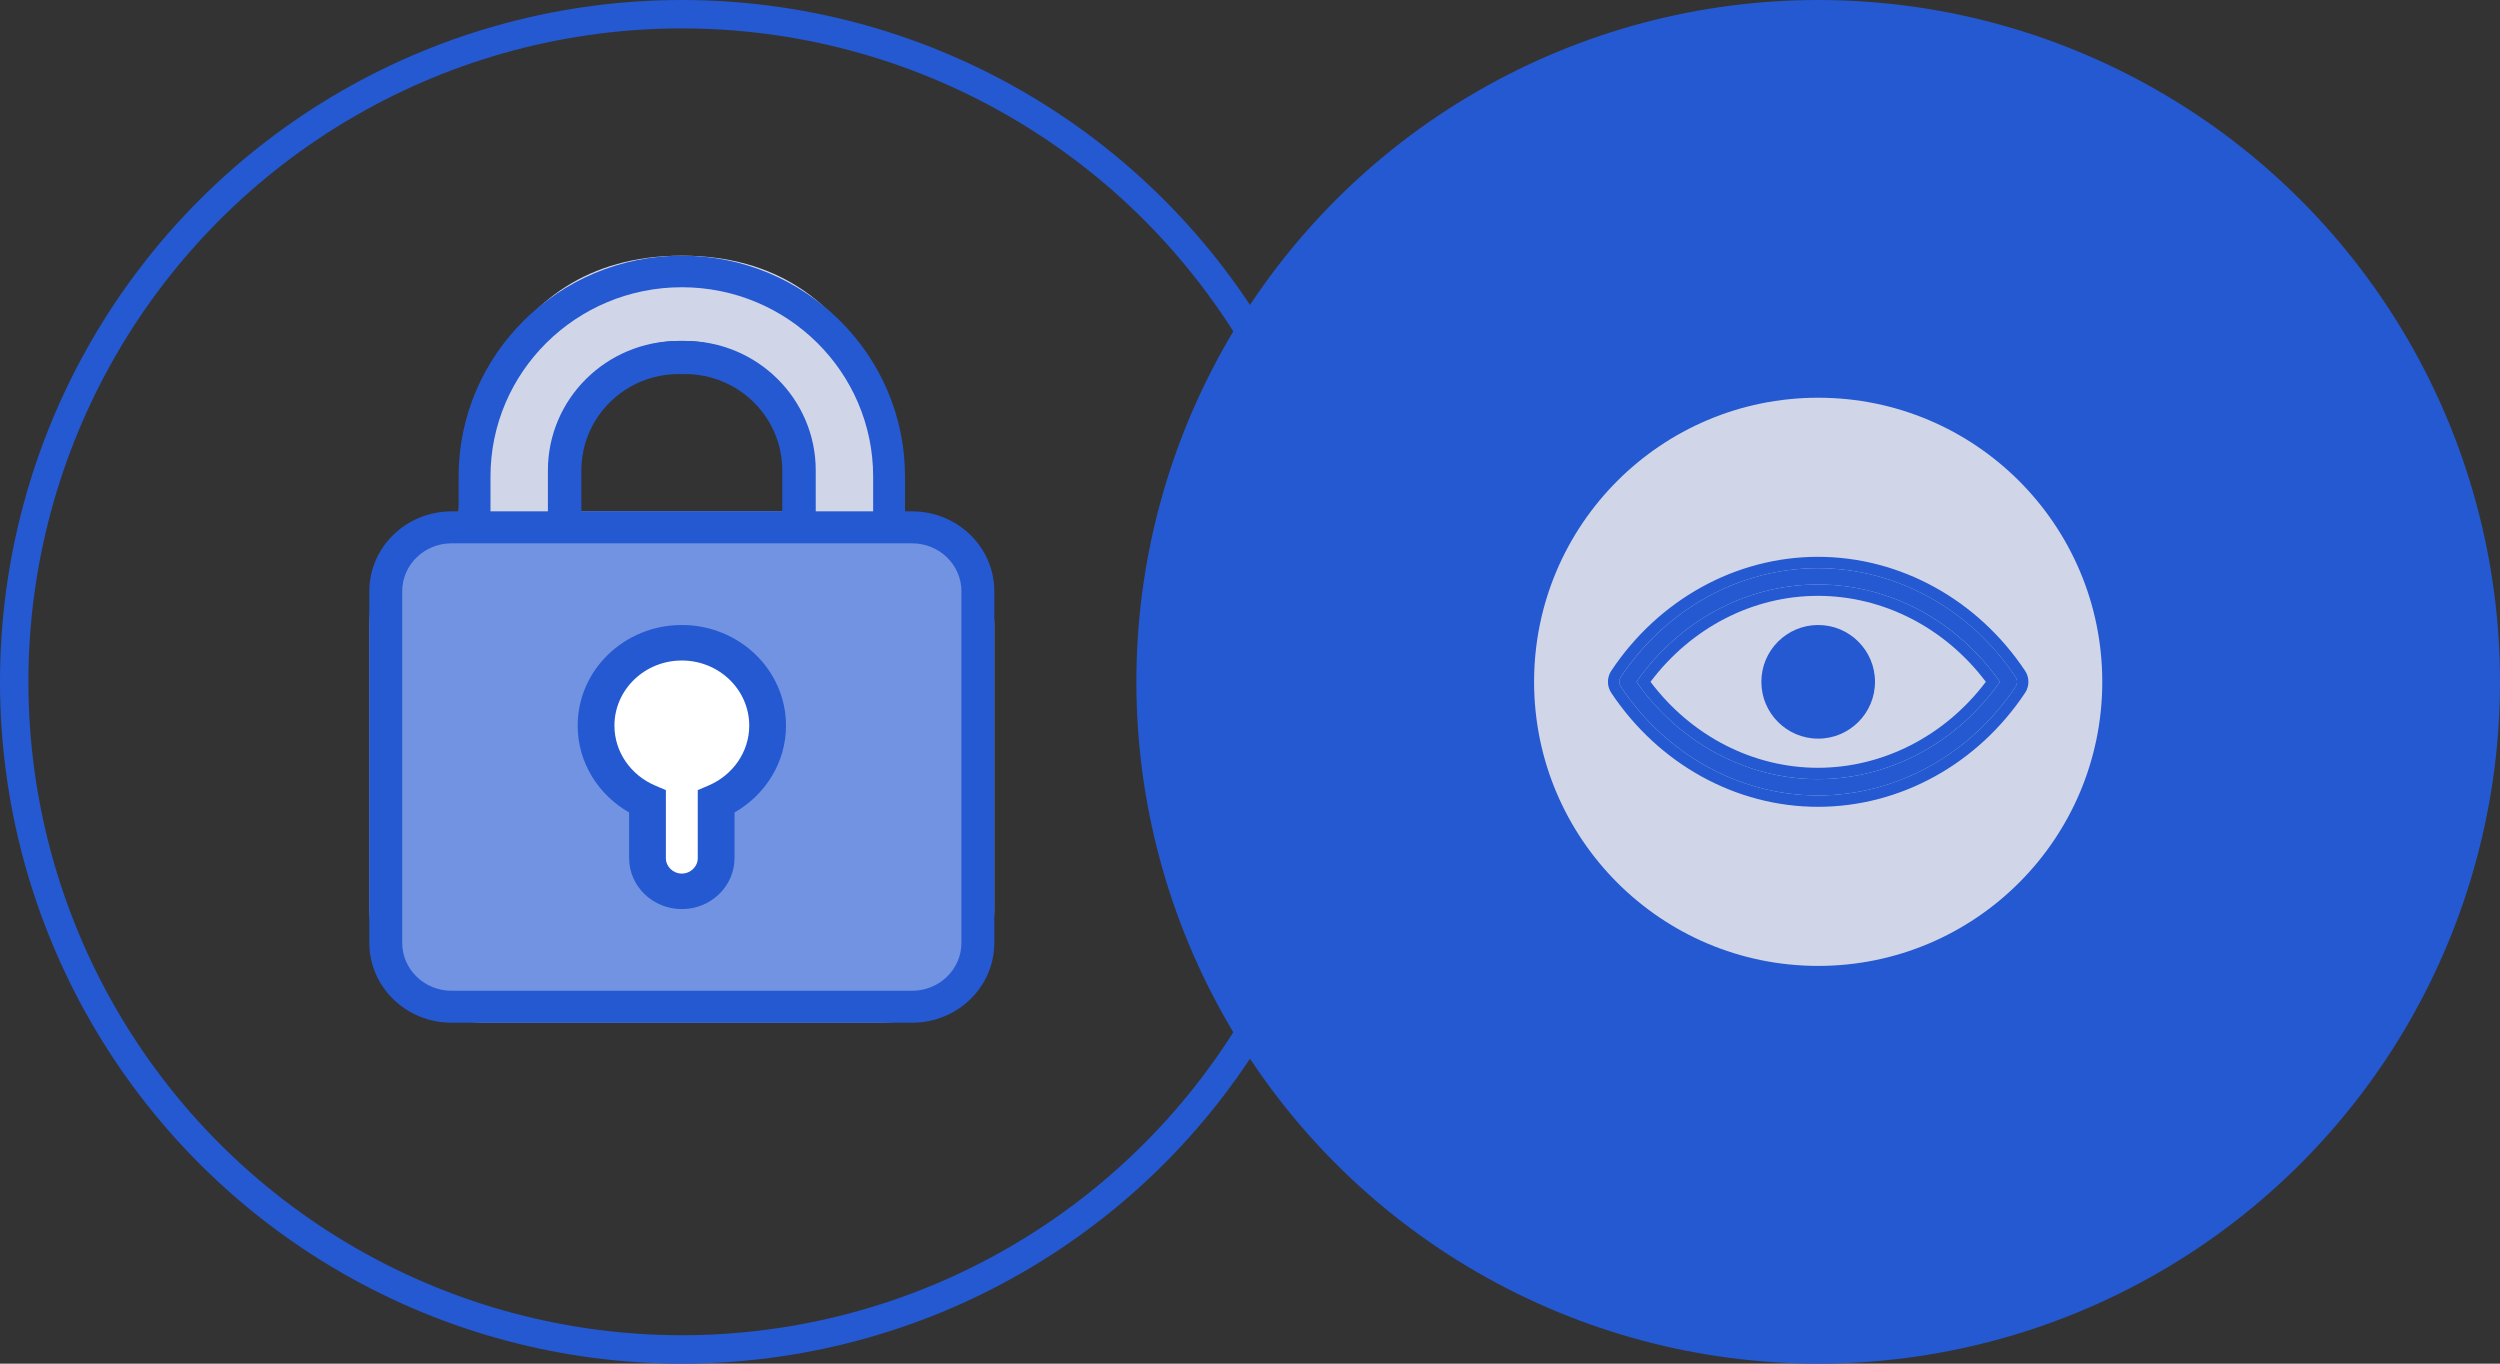 <svg width="88" height="48" viewBox="0 0 88 48" fill="none" xmlns="http://www.w3.org/2000/svg">
<rect x="0" y="0" width="88" height="48" fill="#333333" stroke="none"/>
<circle cx="24" cy="24" r="23.5" stroke="#2459D1"/>
<circle cx="64" cy="24" r="24" fill="#2459D1"/>
<circle cx="64" cy="24" r="10" fill="#D0D6E8"/>
<path d="M63.992 28C61.243 28 58.648 26.567 57.05 24.166C56.983 24.066 56.983 23.934 57.05 23.834C58.648 21.433 61.243 20 63.992 20C66.742 20 69.353 21.433 70.951 23.834C71.017 23.934 71.017 24.066 70.951 24.166C69.353 26.567 66.752 28 63.992 28ZM57.604 24C59.108 26.149 61.482 27.426 63.992 27.426C66.502 27.426 68.892 26.149 70.396 24C68.892 21.851 66.512 20.574 63.992 20.574C61.472 20.574 59.108 21.851 57.604 24Z" fill="#2459D1"/>
<path fill-rule="evenodd" clip-rule="evenodd" d="M56.716 24.387L56.716 24.387C56.561 24.154 56.561 23.846 56.716 23.613L56.716 23.613C58.384 21.107 61.101 19.6 63.992 19.6C66.882 19.6 69.615 21.106 71.283 23.613L71.283 23.613C71.439 23.847 71.439 24.154 71.284 24.387L71.283 24.388C69.615 26.894 66.892 28.4 63.992 28.4C61.101 28.4 58.384 26.893 56.716 24.387ZM57.049 24.166C56.983 24.066 56.983 23.934 57.049 23.834C58.647 21.434 61.243 20 63.992 20C66.741 20 69.353 21.434 70.95 23.834C71.016 23.934 71.016 24.066 70.95 24.166C69.353 26.567 66.751 28 63.992 28C61.243 28 58.647 26.567 57.049 24.166ZM58.098 24C59.536 25.909 61.709 27.026 63.992 27.026C66.275 27.026 68.463 25.908 69.902 24C68.463 22.091 66.284 20.974 63.992 20.974C61.7 20.974 59.536 22.091 58.098 24ZM57.604 24C59.108 21.851 61.472 20.574 63.992 20.574C66.512 20.574 68.892 21.851 70.396 24C68.892 26.149 66.502 27.426 63.992 27.426C61.482 27.426 59.108 26.149 57.604 24Z" fill="#2459D1"/>
<circle cx="64" cy="24" r="2" fill="#2459D1"/>
<rect x="13" y="18" width="22" height="18" rx="4" fill="#7293E1"/>
<ellipse cx="24" cy="25.857" rx="2.619" ry="2.857" fill="white"/>
<rect x="22.429" y="27.571" width="3.143" height="3.429" fill="white"/>
<path d="M31.841 19C32.027 15.667 30.721 9 24 9C17.28 9 15.973 15.667 16.16 19H19.52C19.333 16.667 19.968 12 24 12C28.032 12 28.667 16.667 28.48 19H31.841Z" fill="#D0D6E8"/>
<path fill-rule="evenodd" clip-rule="evenodd" d="M15.895 19.125C14.935 19.125 14.158 19.881 14.158 20.812V33.188C14.158 34.12 14.935 34.875 15.895 34.875H32.105C33.065 34.875 33.842 34.12 33.842 33.188V20.812C33.842 19.881 33.065 19.125 32.105 19.125H15.895ZM13 20.812C13 19.259 14.296 18 15.895 18H32.105C33.704 18 35 19.259 35 20.812V33.188C35 34.741 33.704 36 32.105 36H15.895C14.296 36 13 34.741 13 33.188V20.812Z" fill="#2459D1"/>
<path fill-rule="evenodd" clip-rule="evenodd" d="M23.89 13.167C21.998 13.167 20.464 14.685 20.464 16.558V18.417C20.464 18.739 20.2 19 19.875 19C19.549 19 19.286 18.739 19.286 18.417V16.558C19.286 14.04 21.347 12 23.89 12H24.11C26.653 12 28.714 14.041 28.714 16.558V18.417C28.714 18.739 28.45 19 28.125 19C27.799 19 27.536 18.739 27.536 18.417V16.558C27.536 14.685 26.002 13.167 24.11 13.167H23.89Z" fill="#2459D1"/>
<path fill-rule="evenodd" clip-rule="evenodd" d="M24 10.111C20.281 10.111 17.265 13.096 17.265 16.778V18.444C17.265 18.751 17.014 19 16.704 19C16.394 19 16.143 18.751 16.143 18.444V16.778C16.143 12.482 19.661 9 24 9C28.34 9 31.857 12.482 31.857 16.778V18.444C31.857 18.751 31.606 19 31.296 19C30.986 19 30.735 18.751 30.735 18.444V16.778C30.735 13.096 27.72 10.111 24 10.111Z" fill="#2459D1"/>
<path fill-rule="evenodd" clip-rule="evenodd" d="M20.334 25.542C20.334 23.587 21.976 22 24 22C26.024 22 27.667 23.587 27.667 25.542C27.667 26.846 26.934 27.982 25.855 28.599V30.208C25.855 31.195 25.022 32 24 32C22.978 32 22.145 31.195 22.145 30.208V28.599C21.067 27.982 20.334 26.846 20.334 25.542ZM24 23.25C22.691 23.25 21.628 24.277 21.628 25.542C21.628 26.478 22.214 27.288 23.054 27.648L23.439 27.812V30.208C23.439 30.505 23.693 30.75 24 30.75C24.307 30.75 24.561 30.505 24.561 30.208V27.812L24.946 27.648C25.786 27.288 26.373 26.478 26.373 25.542C26.373 24.277 25.31 23.25 24 23.25Z" fill="#2459D1"/>
</svg>
